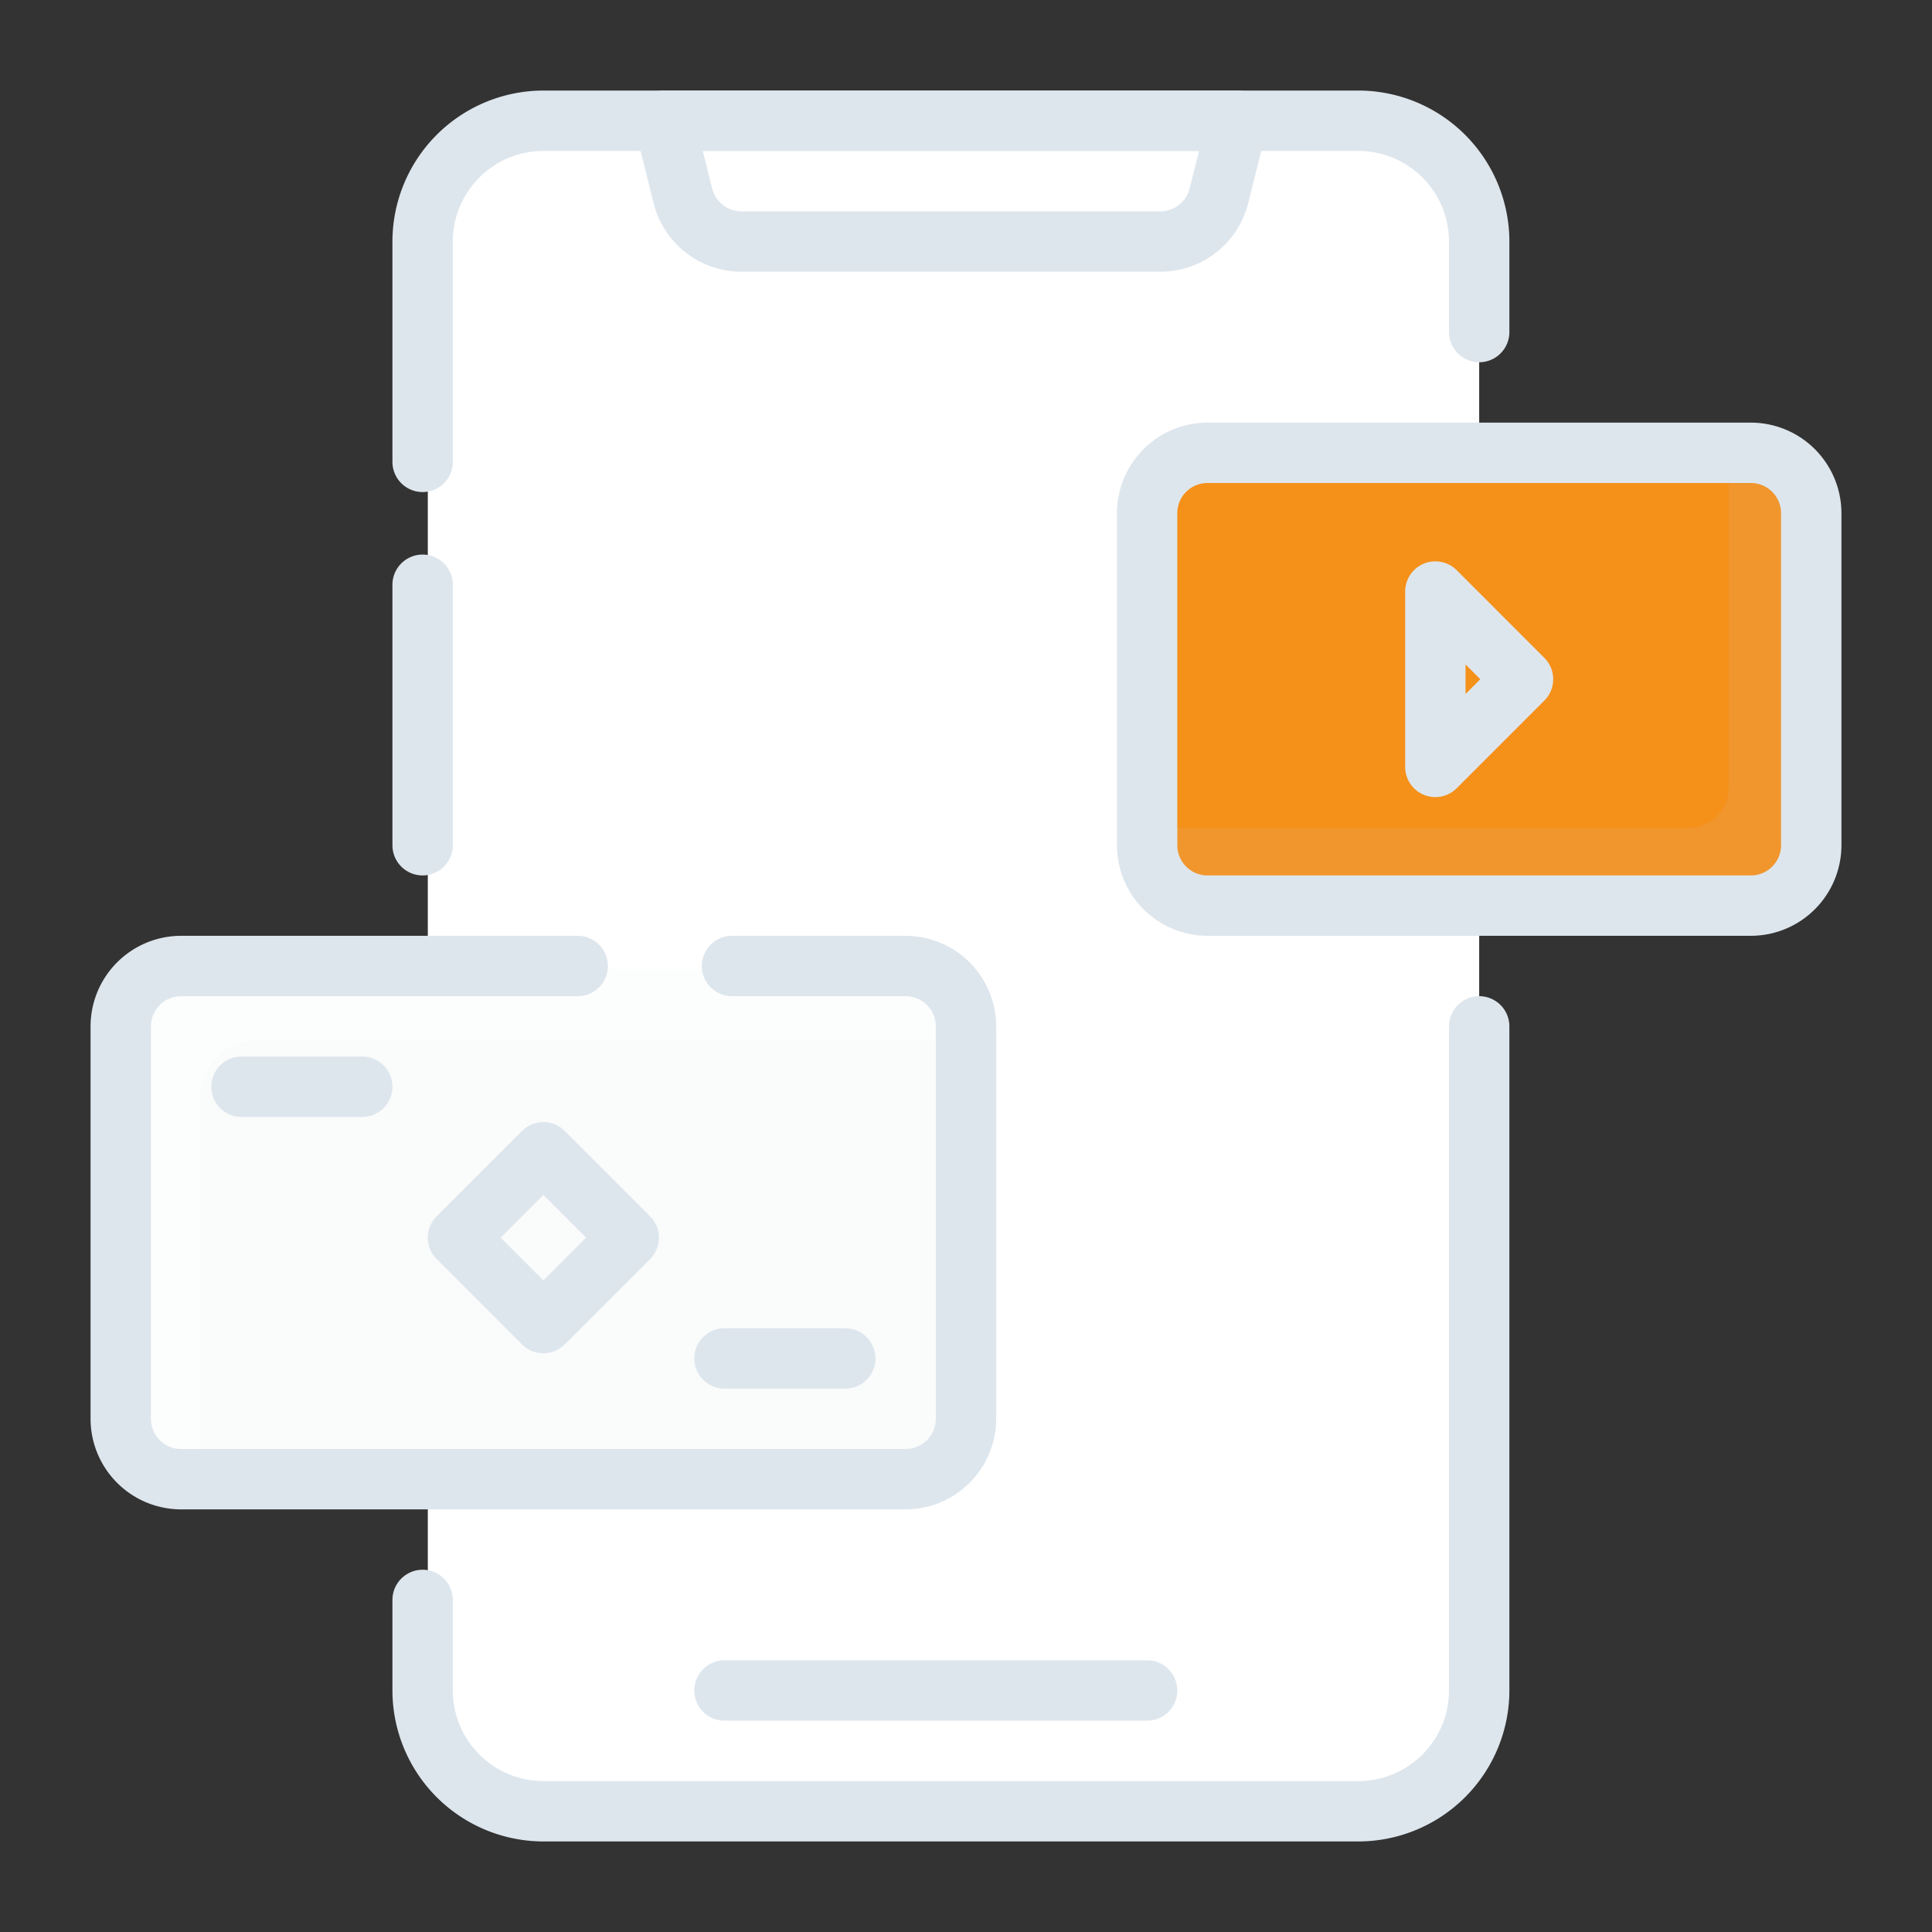 <svg width="64" height="64" fill="none" xmlns="http://www.w3.org/2000/svg"><rect width="100%" height="100%" fill="#333333" stroke="none"/><path d="M44.96 4.387H18.212a4.04 4.04 0 00-4.04 4.04v47.368a4.04 4.04 0 004.04 4.04H44.96a4.04 4.04 0 004.04-4.04V8.428a4.04 4.04 0 00-4.04-4.04z" fill="#fff"/><path d="M29.871 32.111H6.354c-.946 0-1.714.768-1.714 1.715v13.287c0 .946.768 1.714 1.714 1.714h23.517c.947 0 1.715-.768 1.715-1.714V33.825c0-.946-.768-1.714-1.715-1.714z" fill="#FAFBFB"/><path d="M59.86 15.477H38.303v14.07H59.86v-14.07z" fill="#F59019"/><path opacity=".45" d="M6.64 48.406V36.33a1.87 1.87 0 011.87-1.87H32l-2.129-2.348H4.447L4.096 47l1.93 2.371.614-.965z" fill="#fff"/><path opacity=".1" d="M38.225 27.423h17.717a1.32 1.32 0 001.321-1.321V15.148l2.255.33.814 3.866-.188 9.269-1.754 1.565-20.165-.125v-2.63z" fill="#BFC8E1"/><path d="M14 16.3a1 1 0 01-1-1V8a5.006 5.006 0 015-5h27a5.006 5.006 0 015 5v3a1 1 0 01-2 0V8a3.003 3.003 0 00-3-3H18a3.003 3.003 0 00-3 3v7.3a1 1 0 01-1 1zM14 29a1 1 0 01-1-1v-8.629a1 1 0 012 0V28a1 1 0 01-1 1zm31 32H18a5.006 5.006 0 01-5-5v-3a1 1 0 012 0v3a3.004 3.004 0 003 3h27a3.004 3.004 0 003-3V34a1 1 0 012 0v22a5.006 5.006 0 01-5 5z" fill="#DEE6ED"/><path d="M38.438 9H24.561a2.996 2.996 0 01-2.91-2.272l-.621-2.485A1 1 0 0122 3h19a1 1 0 01.97 1.243l-.621 2.484A2.996 2.996 0 0138.439 9zM23.281 5l.31 1.242a.998.998 0 00.97.758h13.877a.998.998 0 00.97-.758L39.72 5H23.281zM38 57H24a1 1 0 010-2h14a1 1 0 010 2zm20-26H40a3.004 3.004 0 01-3-3V17a3.004 3.004 0 013-3h18a3.004 3.004 0 013 3v11a3.004 3.004 0 01-3 3zM40 16a1 1 0 00-1 1v11a1 1 0 001 1h18a1 1 0 001-1V17a1 1 0 00-1-1H40z" fill="#DEE6ED"/><path d="M47.548 26.405a1 1 0 01-1-1v-5.81a1 1 0 011.707-.707l2.904 2.905a1 1 0 010 1.414l-2.904 2.904a.999.999 0 01-.707.294zm1-4.395v.98l.49-.49-.49-.49zM30 50H6a3.003 3.003 0 01-3-3V34a3.003 3.003 0 013-3h13.137a1 1 0 010 2H6a1.001 1.001 0 00-1 1v13a1.001 1.001 0 001 1h24a1 1 0 001-1V34a1 1 0 00-1-1h-5.751a1 1 0 010-2H30a3.004 3.004 0 013 3v13a3.004 3.004 0 01-3 3z" fill="#DEE6ED"/><path d="M12 37H8a1 1 0 010-2h4a1 1 0 010 2zm16 9h-4a1 1 0 010-2h4a1 1 0 010 2zm-10-1.171a.995.995 0 01-.707-.293l-2.829-2.829a1 1 0 010-1.414l2.829-2.829a.999.999 0 011.414 0l2.829 2.829a1 1 0 010 1.414l-2.829 2.829a.995.995 0 01-.707.293zM16.585 41L18 42.415 19.415 41 18 39.585 16.585 41z" fill="#DEE6ED"/></svg>